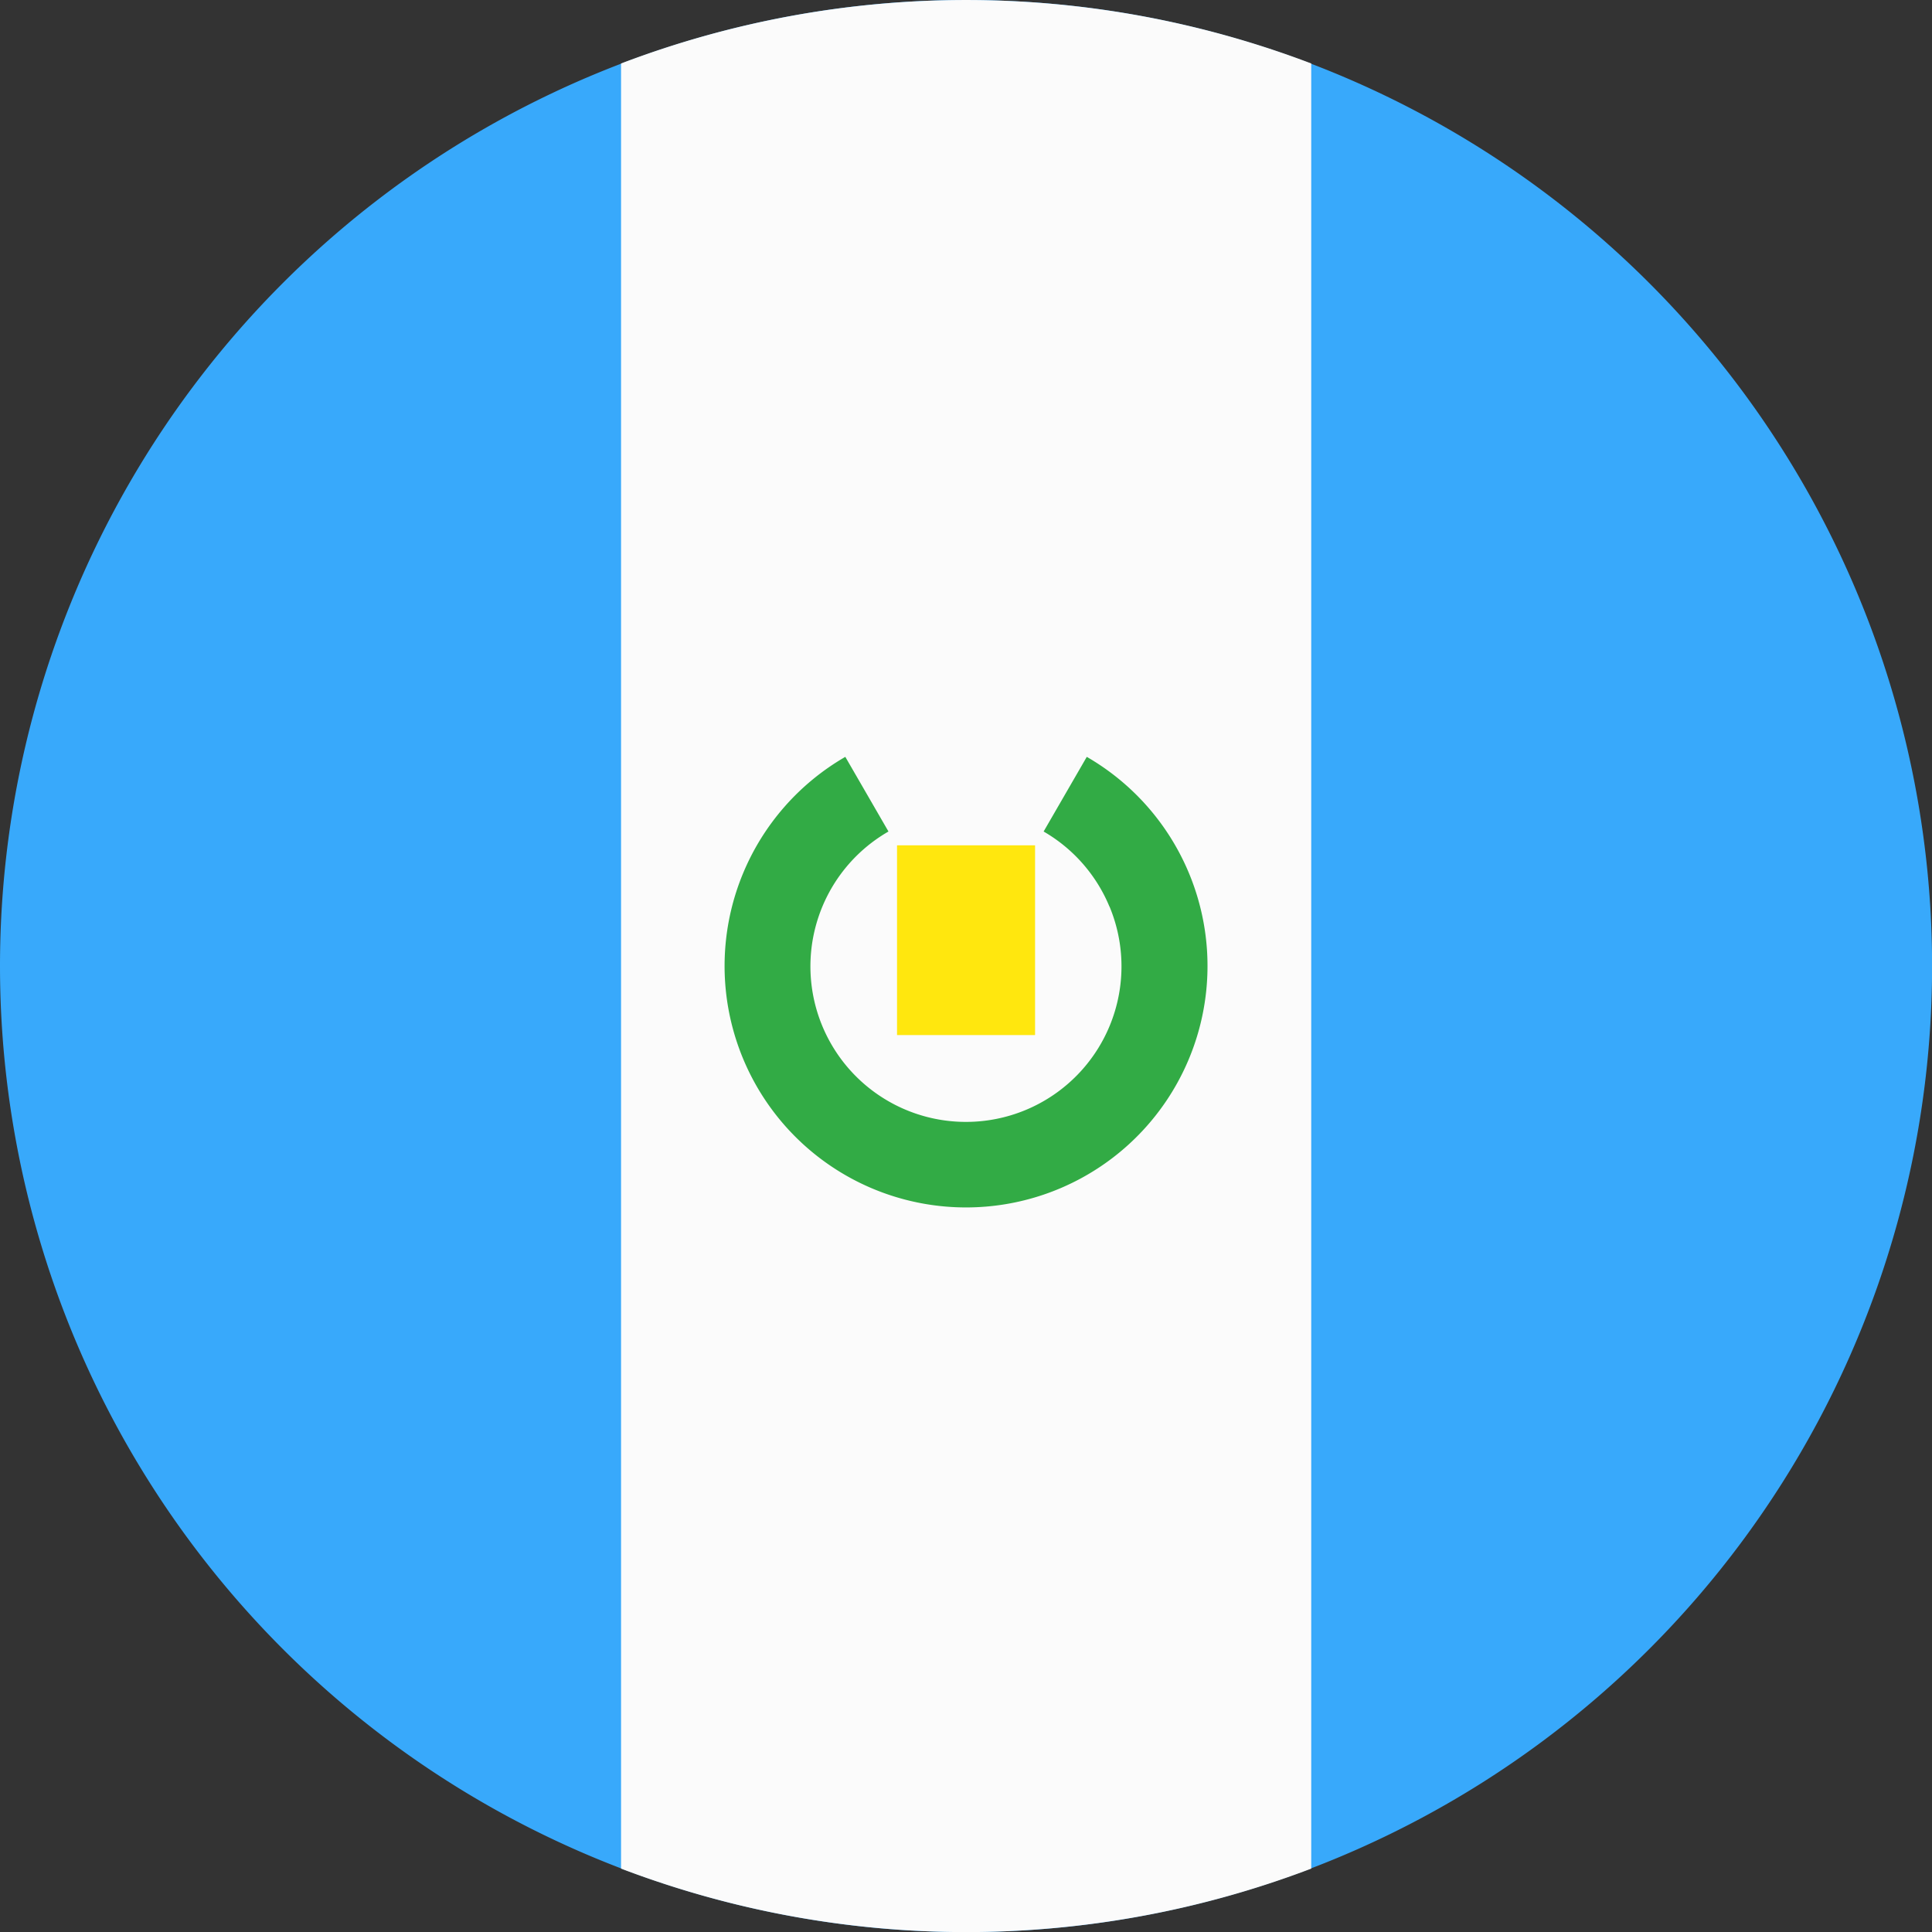 <svg xmlns="http://www.w3.org/2000/svg" width="19.875" height="19.875" viewBox="0 0 19.875 19.875">
  <rect x="0" y="0" width="19.875" height="19.875" fill="#333333" stroke="none"/>
  <g id="guatemala" transform="translate(-32 -32)">
    <g id="Grupo_8276" data-name="Grupo 8276" transform="translate(32 32)">
      <path id="Trazado_20087" data-name="Trazado 20087" d="M41.938,32A9.938,9.938,0,1,1,32,41.938,9.938,9.938,0,0,1,41.938,32Z" transform="translate(-32 -32)" fill="#38a9fb"/>
      <path id="Trazado_20088" data-name="Trazado 20088" d="M183.1,32.653a9.979,9.979,0,0,0-7.1,0v18.57a9.979,9.979,0,0,0,7.1,0Z" transform="translate(-169.611 -32)" fill="#fbfbfb"/>
      <path id="Trazado_20089" data-name="Trazado 20089" d="M203.96,209.04a1.6,1.6,0,0,0-.677-.772l.444-.768a2.484,2.484,0,1,1-2.484,0l.444.768a1.6,1.6,0,1,0,2.274.772Z" transform="translate(-192.547 -199.714)" fill="#32ab45"/>
    </g>
    <path id="Trazado_20090" data-name="Trazado 20090" d="M240,228h1.42v1.952H240Z" transform="translate(-198.772 -187.304)" fill="#ffe70e"/>
  </g>
</svg>
